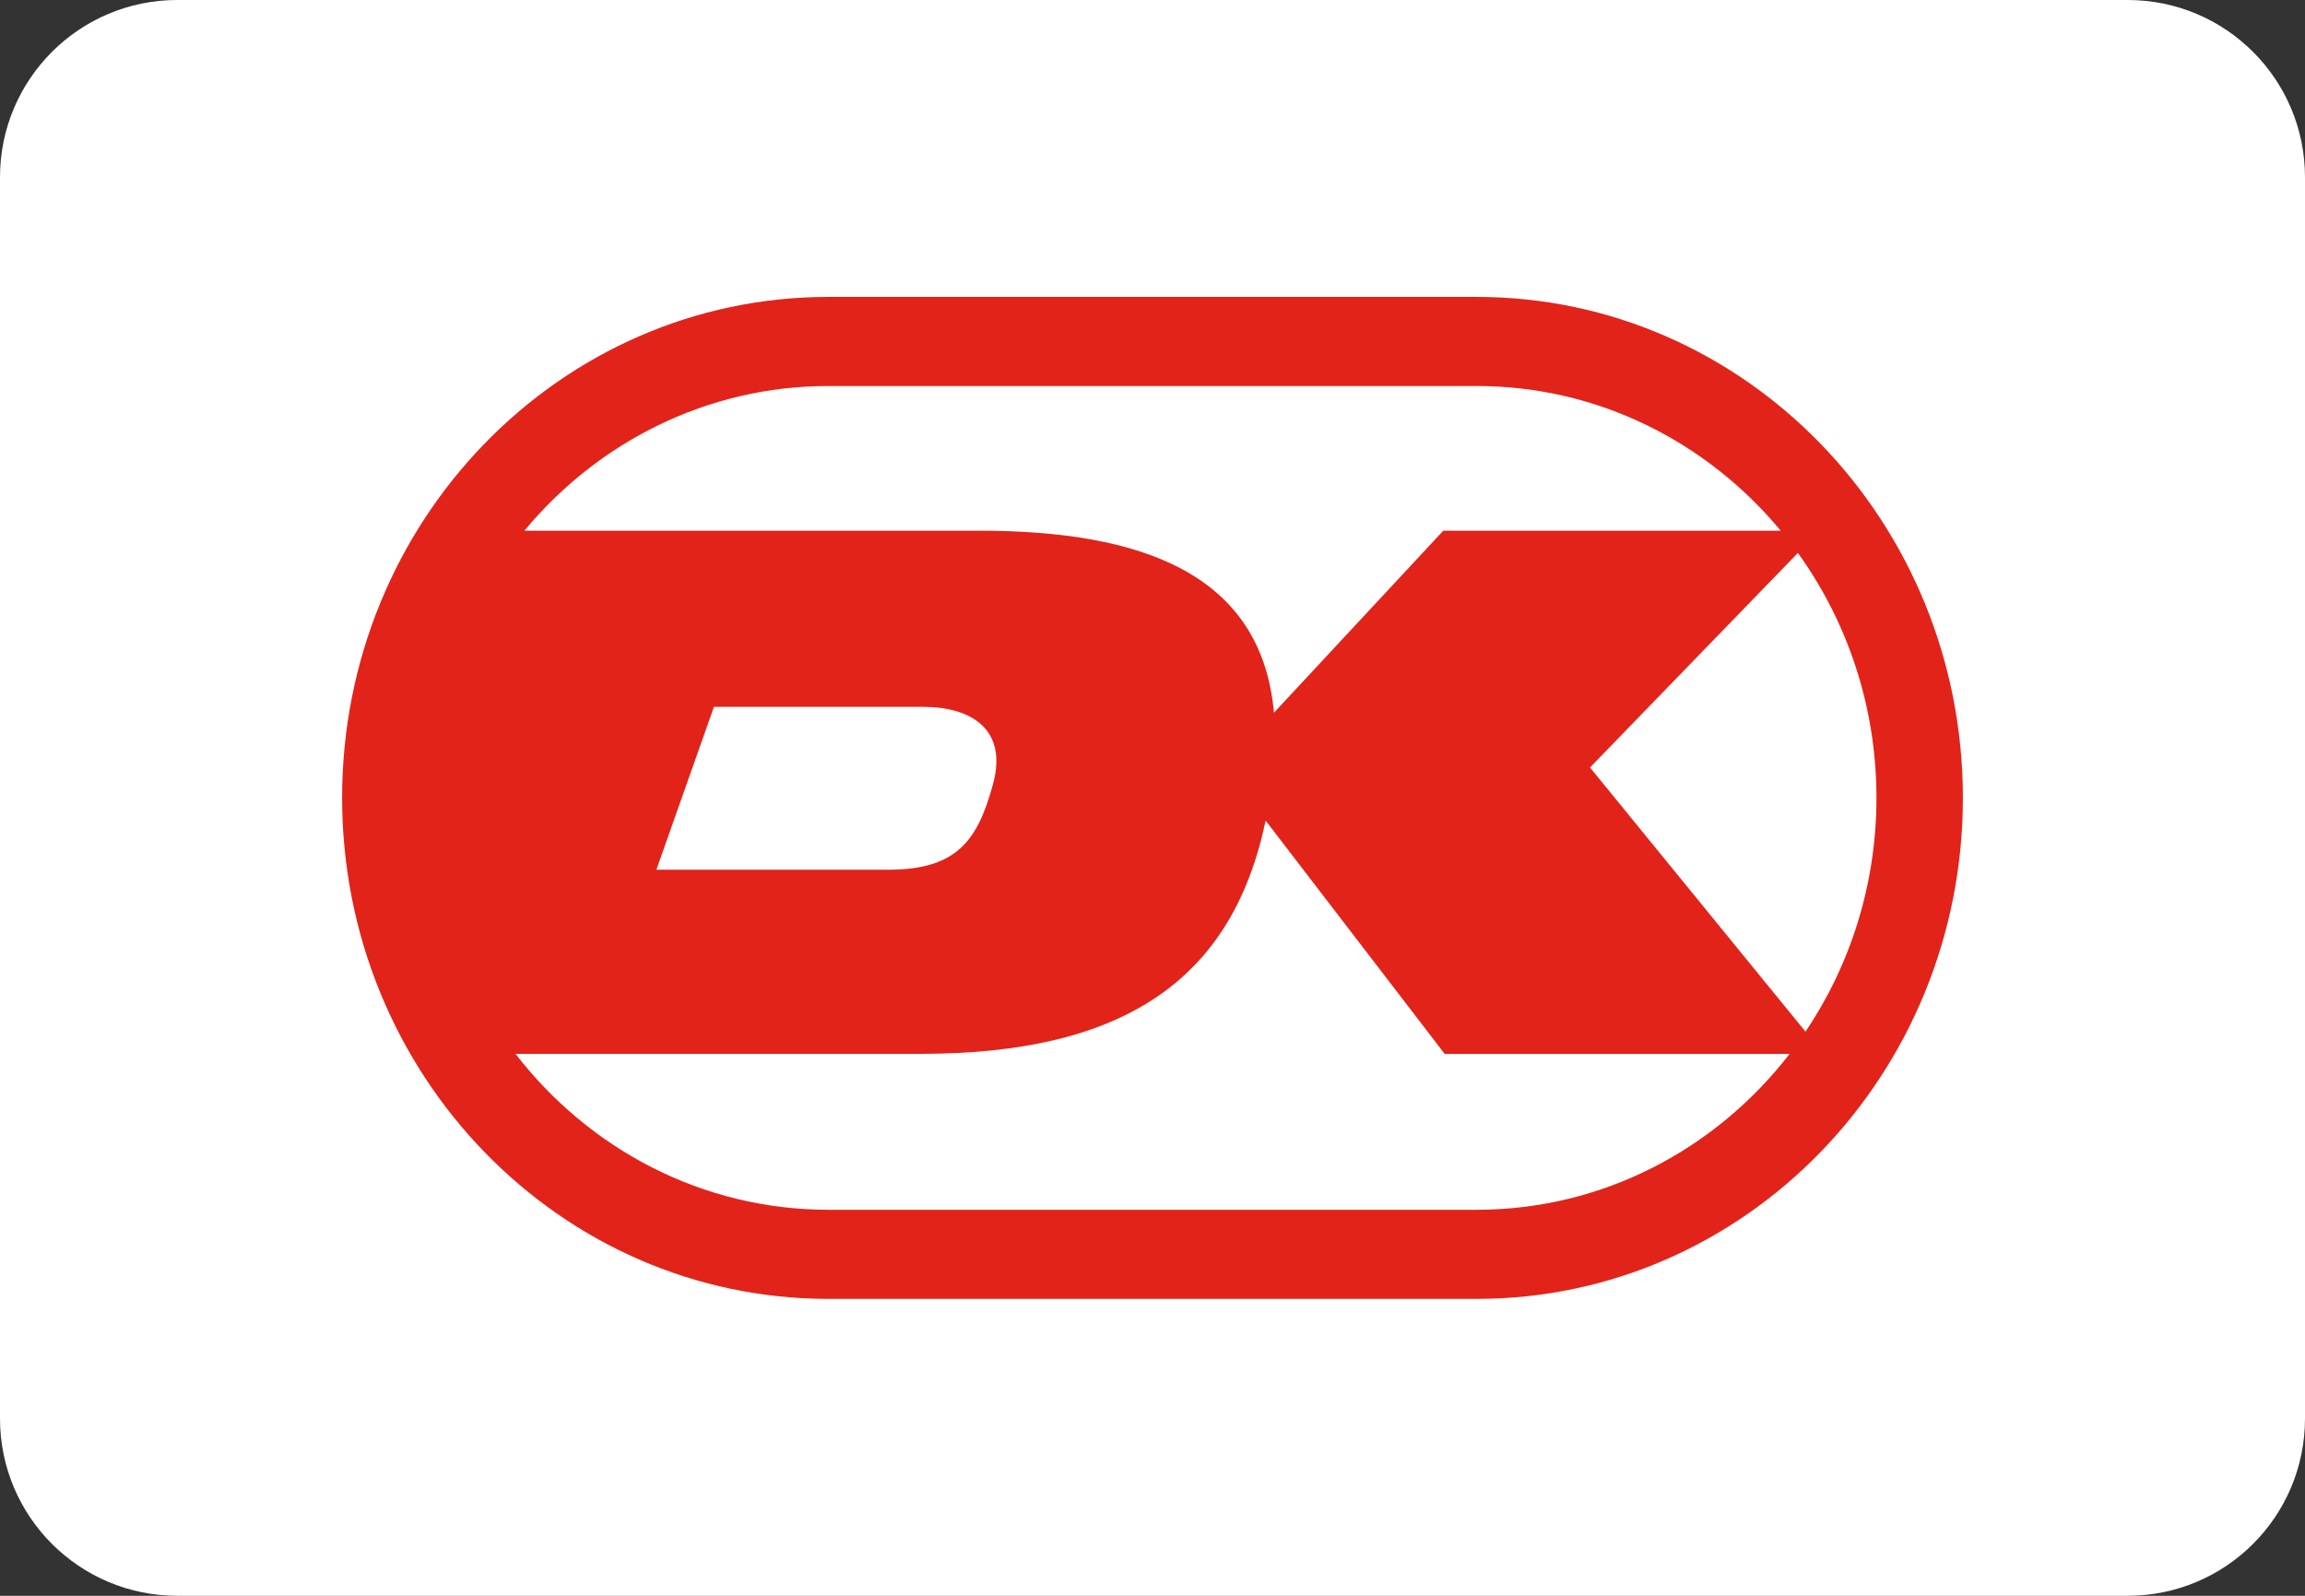 <svg xmlns="http://www.w3.org/2000/svg" width="26" height="18" fill="none" viewBox="0 0 26 18">
    <rect x="0" y="0" width="26" height="18" fill="#333333" stroke="none"/>
    <path fill="#fff" d="M0 2C0 .895.895 0 2 0h22c1.105 0 2 .895 2 2v14c0 1.105-.895 2-2 2H2c-1.105 0-2-.895-2-2V2z"/>
    <path fill="#E2231A" d="M16.657 3.349H9.344c-3.029 0-5.485 2.53-5.485 5.65 0 3.122 2.456 5.652 5.485 5.652h7.313c3.028 0 5.484-2.53 5.484-5.651s-2.456-5.651-5.484-5.651z"/>
    <path fill="#fff" d="M17.935 8.657l2.431 2.98c.504-.75.8-1.659.8-2.638 0-1.033-.33-1.99-.886-2.762l-2.345 2.42zM11.045 5.986c1.816 0 3.184.476 3.325 2.053l1.91-2.053h3.806c-.828-.998-2.058-1.632-3.43-1.632H9.345c-1.371 0-2.602.634-3.43 1.632h5.13zM8.053 7.973L7.404 9.81h2.617c.773 0 1.007-.33 1.18-.965.171-.629-.259-.872-.788-.872h-2.36zM16.296 11.888l-2.02-2.632c-.375 1.794-1.598 2.631-3.891 2.631h-4.57c.826 1.071 2.101 1.759 3.53 1.759h7.312c1.427 0 2.702-.688 3.529-1.758h-3.89z"/>
</svg>
